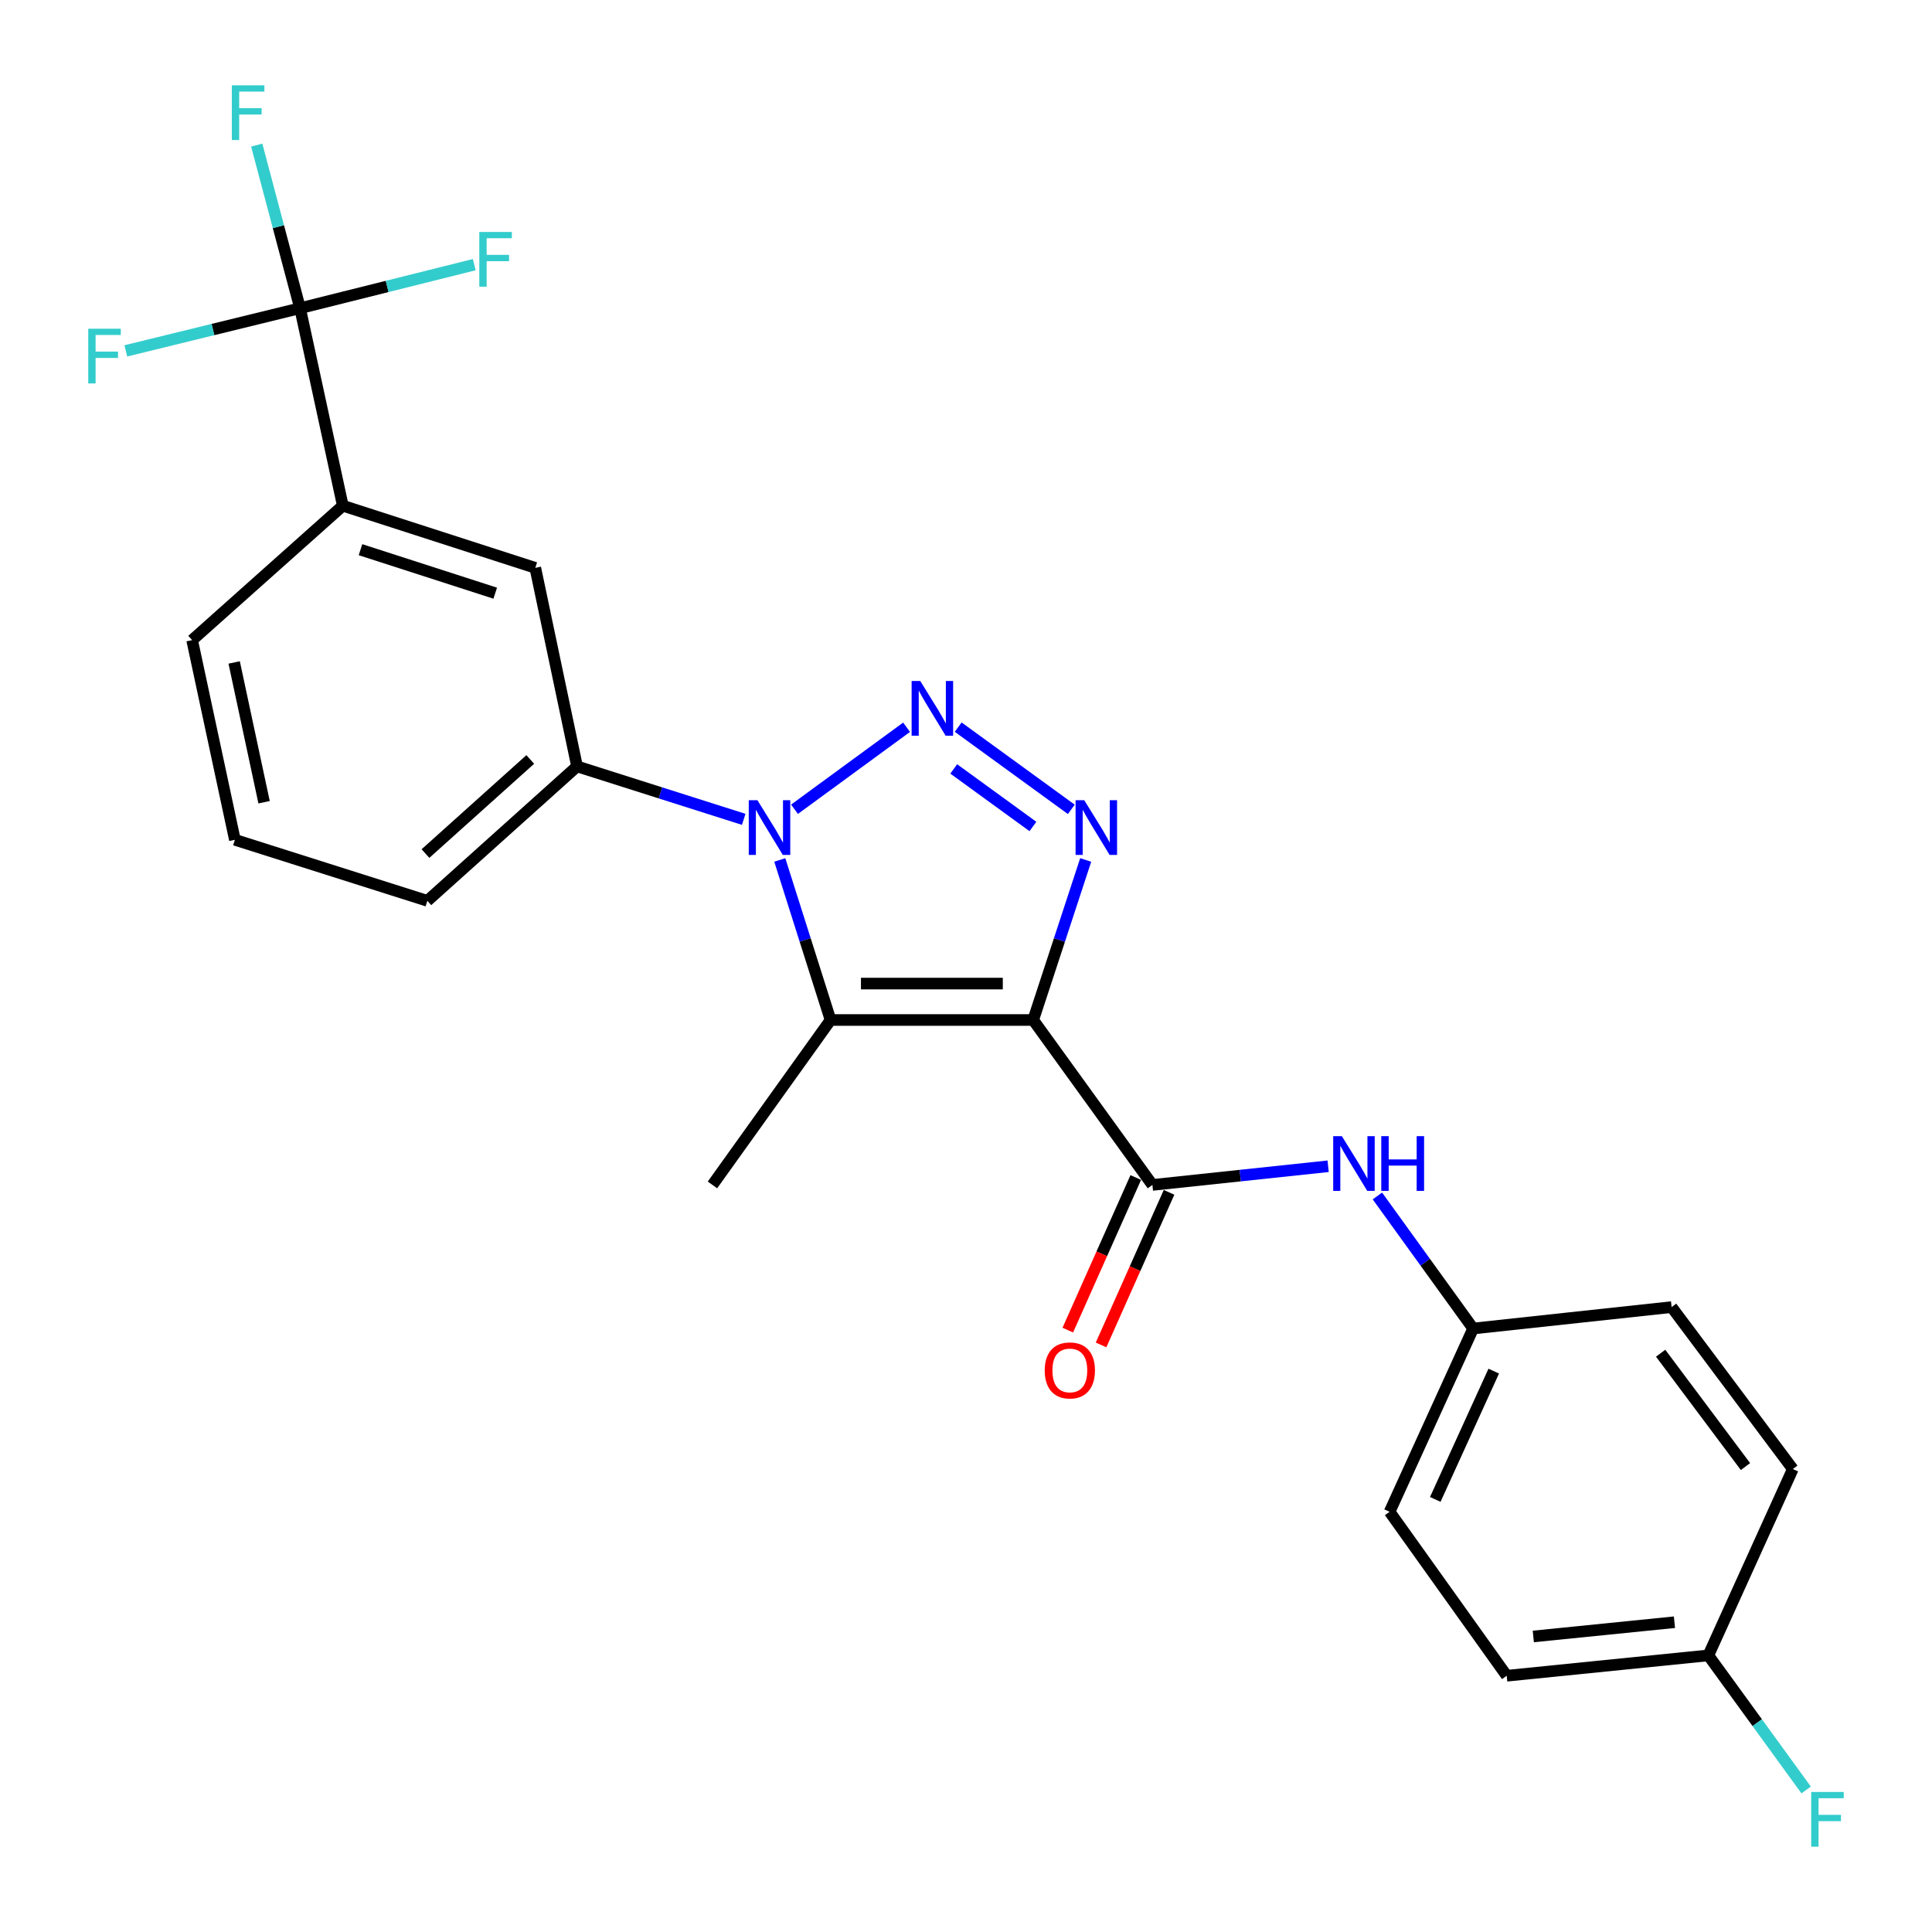 <?xml version='1.0' encoding='iso-8859-1'?>
<svg version='1.1' baseProfile='full'
              xmlns='http://www.w3.org/2000/svg'
                      xmlns:rdkit='http://www.rdkit.org/xml'
                      xmlns:xlink='http://www.w3.org/1999/xlink'
                  xml:space='preserve'
width='1000px' height='1000px' viewBox='0 0 1000 1000'>
<!-- END OF HEADER -->
<rect style='opacity:1.0;fill:#FFFFFF;stroke:none' width='1000' height='1000' x='0' y='0'> </rect>
<path class='bond-2' d='M 534.78,527.952 L 548.366,486.534' style='fill:none;fill-rule:evenodd;stroke:#000000;stroke-width:6px;stroke-linecap:butt;stroke-linejoin:miter;stroke-opacity:1' />
<path class='bond-2' d='M 548.366,486.534 L 561.951,445.116' style='fill:none;fill-rule:evenodd;stroke:#0000FF;stroke-width:6px;stroke-linecap:butt;stroke-linejoin:miter;stroke-opacity:1' />
<path class='bond-3' d='M 534.78,527.952 L 429.895,527.952' style='fill:none;fill-rule:evenodd;stroke:#000000;stroke-width:6px;stroke-linecap:butt;stroke-linejoin:miter;stroke-opacity:1' />
<path class='bond-3' d='M 519.047,509.101 L 445.628,509.101' style='fill:none;fill-rule:evenodd;stroke:#000000;stroke-width:6px;stroke-linecap:butt;stroke-linejoin:miter;stroke-opacity:1' />
<path class='bond-4' d='M 534.78,527.952 L 596.486,613.316' style='fill:none;fill-rule:evenodd;stroke:#000000;stroke-width:6px;stroke-linecap:butt;stroke-linejoin:miter;stroke-opacity:1' />
<path class='bond-0' d='M 495.957,376.363 L 554.505,418.922' style='fill:none;fill-rule:evenodd;stroke:#0000FF;stroke-width:6px;stroke-linecap:butt;stroke-linejoin:miter;stroke-opacity:1' />
<path class='bond-0' d='M 493.655,397.995 L 534.639,427.786' style='fill:none;fill-rule:evenodd;stroke:#0000FF;stroke-width:6px;stroke-linecap:butt;stroke-linejoin:miter;stroke-opacity:1' />
<path class='bond-25' d='M 469.243,376.42 L 411.236,418.867' style='fill:none;fill-rule:evenodd;stroke:#0000FF;stroke-width:6px;stroke-linecap:butt;stroke-linejoin:miter;stroke-opacity:1' />
<path class='bond-1' d='M 403.619,445.107 L 416.757,486.53' style='fill:none;fill-rule:evenodd;stroke:#0000FF;stroke-width:6px;stroke-linecap:butt;stroke-linejoin:miter;stroke-opacity:1' />
<path class='bond-1' d='M 416.757,486.53 L 429.895,527.952' style='fill:none;fill-rule:evenodd;stroke:#000000;stroke-width:6px;stroke-linecap:butt;stroke-linejoin:miter;stroke-opacity:1' />
<path class='bond-6' d='M 384.946,424.092 L 341.814,410.389' style='fill:none;fill-rule:evenodd;stroke:#0000FF;stroke-width:6px;stroke-linecap:butt;stroke-linejoin:miter;stroke-opacity:1' />
<path class='bond-6' d='M 341.814,410.389 L 298.682,396.686' style='fill:none;fill-rule:evenodd;stroke:#000000;stroke-width:6px;stroke-linecap:butt;stroke-linejoin:miter;stroke-opacity:1' />
<path class='bond-15' d='M 429.895,527.952 L 368.765,613.316' style='fill:none;fill-rule:evenodd;stroke:#000000;stroke-width:6px;stroke-linecap:butt;stroke-linejoin:miter;stroke-opacity:1' />
<path class='bond-7' d='M 596.486,613.316 L 641.964,608.485' style='fill:none;fill-rule:evenodd;stroke:#000000;stroke-width:6px;stroke-linecap:butt;stroke-linejoin:miter;stroke-opacity:1' />
<path class='bond-7' d='M 641.964,608.485 L 687.443,603.655' style='fill:none;fill-rule:evenodd;stroke:#0000FF;stroke-width:6px;stroke-linecap:butt;stroke-linejoin:miter;stroke-opacity:1' />
<path class='bond-10' d='M 587.876,609.48 L 570.281,648.972' style='fill:none;fill-rule:evenodd;stroke:#000000;stroke-width:6px;stroke-linecap:butt;stroke-linejoin:miter;stroke-opacity:1' />
<path class='bond-10' d='M 570.281,648.972 L 552.686,688.465' style='fill:none;fill-rule:evenodd;stroke:#FF0000;stroke-width:6px;stroke-linecap:butt;stroke-linejoin:miter;stroke-opacity:1' />
<path class='bond-10' d='M 605.096,617.151 L 587.501,656.644' style='fill:none;fill-rule:evenodd;stroke:#000000;stroke-width:6px;stroke-linecap:butt;stroke-linejoin:miter;stroke-opacity:1' />
<path class='bond-10' d='M 587.501,656.644 L 569.906,696.137' style='fill:none;fill-rule:evenodd;stroke:#FF0000;stroke-width:6px;stroke-linecap:butt;stroke-linejoin:miter;stroke-opacity:1' />
<path class='bond-5' d='M 155.309,159.53 L 177.438,261.754' style='fill:none;fill-rule:evenodd;stroke:#000000;stroke-width:6px;stroke-linecap:butt;stroke-linejoin:miter;stroke-opacity:1' />
<path class='bond-11' d='M 155.309,159.53 L 144.096,117.314' style='fill:none;fill-rule:evenodd;stroke:#000000;stroke-width:6px;stroke-linecap:butt;stroke-linejoin:miter;stroke-opacity:1' />
<path class='bond-11' d='M 144.096,117.314 L 132.882,75.099' style='fill:none;fill-rule:evenodd;stroke:#33CCCC;stroke-width:6px;stroke-linecap:butt;stroke-linejoin:miter;stroke-opacity:1' />
<path class='bond-12' d='M 155.309,159.53 L 200.394,148.257' style='fill:none;fill-rule:evenodd;stroke:#000000;stroke-width:6px;stroke-linecap:butt;stroke-linejoin:miter;stroke-opacity:1' />
<path class='bond-12' d='M 200.394,148.257 L 245.48,136.985' style='fill:none;fill-rule:evenodd;stroke:#33CCCC;stroke-width:6px;stroke-linecap:butt;stroke-linejoin:miter;stroke-opacity:1' />
<path class='bond-13' d='M 155.309,159.53 L 110.217,170.569' style='fill:none;fill-rule:evenodd;stroke:#000000;stroke-width:6px;stroke-linecap:butt;stroke-linejoin:miter;stroke-opacity:1' />
<path class='bond-13' d='M 110.217,170.569 L 65.125,181.609' style='fill:none;fill-rule:evenodd;stroke:#33CCCC;stroke-width:6px;stroke-linecap:butt;stroke-linejoin:miter;stroke-opacity:1' />
<path class='bond-9' d='M 298.682,396.686 L 277.066,293.916' style='fill:none;fill-rule:evenodd;stroke:#000000;stroke-width:6px;stroke-linecap:butt;stroke-linejoin:miter;stroke-opacity:1' />
<path class='bond-22' d='M 298.682,396.686 L 221.193,466.267' style='fill:none;fill-rule:evenodd;stroke:#000000;stroke-width:6px;stroke-linecap:butt;stroke-linejoin:miter;stroke-opacity:1' />
<path class='bond-22' d='M 274.463,393.097 L 220.222,441.804' style='fill:none;fill-rule:evenodd;stroke:#000000;stroke-width:6px;stroke-linecap:butt;stroke-linejoin:miter;stroke-opacity:1' />
<path class='bond-14' d='M 712.935,619.029 L 737.712,653.335' style='fill:none;fill-rule:evenodd;stroke:#0000FF;stroke-width:6px;stroke-linecap:butt;stroke-linejoin:miter;stroke-opacity:1' />
<path class='bond-14' d='M 737.712,653.335 L 762.49,687.641' style='fill:none;fill-rule:evenodd;stroke:#000000;stroke-width:6px;stroke-linecap:butt;stroke-linejoin:miter;stroke-opacity:1' />
<path class='bond-8' d='M 177.438,261.754 L 277.066,293.916' style='fill:none;fill-rule:evenodd;stroke:#000000;stroke-width:6px;stroke-linecap:butt;stroke-linejoin:miter;stroke-opacity:1' />
<path class='bond-8' d='M 186.591,284.518 L 256.33,307.032' style='fill:none;fill-rule:evenodd;stroke:#000000;stroke-width:6px;stroke-linecap:butt;stroke-linejoin:miter;stroke-opacity:1' />
<path class='bond-27' d='M 177.438,261.754 L 99.447,331.325' style='fill:none;fill-rule:evenodd;stroke:#000000;stroke-width:6px;stroke-linecap:butt;stroke-linejoin:miter;stroke-opacity:1' />
<path class='bond-18' d='M 762.49,687.641 L 865.228,676.55' style='fill:none;fill-rule:evenodd;stroke:#000000;stroke-width:6px;stroke-linecap:butt;stroke-linejoin:miter;stroke-opacity:1' />
<path class='bond-19' d='M 762.49,687.641 L 719.258,782.504' style='fill:none;fill-rule:evenodd;stroke:#000000;stroke-width:6px;stroke-linecap:butt;stroke-linejoin:miter;stroke-opacity:1' />
<path class='bond-19' d='M 773.159,709.688 L 742.897,776.092' style='fill:none;fill-rule:evenodd;stroke:#000000;stroke-width:6px;stroke-linecap:butt;stroke-linejoin:miter;stroke-opacity:1' />
<path class='bond-16' d='M 884.236,856.829 L 779.875,867.365' style='fill:none;fill-rule:evenodd;stroke:#000000;stroke-width:6px;stroke-linecap:butt;stroke-linejoin:miter;stroke-opacity:1' />
<path class='bond-16' d='M 866.689,839.654 L 793.636,847.029' style='fill:none;fill-rule:evenodd;stroke:#000000;stroke-width:6px;stroke-linecap:butt;stroke-linejoin:miter;stroke-opacity:1' />
<path class='bond-17' d='M 884.236,856.829 L 909.547,891.657' style='fill:none;fill-rule:evenodd;stroke:#000000;stroke-width:6px;stroke-linecap:butt;stroke-linejoin:miter;stroke-opacity:1' />
<path class='bond-17' d='M 909.547,891.657 L 934.858,926.485' style='fill:none;fill-rule:evenodd;stroke:#33CCCC;stroke-width:6px;stroke-linecap:butt;stroke-linejoin:miter;stroke-opacity:1' />
<path class='bond-26' d='M 884.236,856.829 L 927.96,760.375' style='fill:none;fill-rule:evenodd;stroke:#000000;stroke-width:6px;stroke-linecap:butt;stroke-linejoin:miter;stroke-opacity:1' />
<path class='bond-21' d='M 865.228,676.55 L 927.96,760.375' style='fill:none;fill-rule:evenodd;stroke:#000000;stroke-width:6px;stroke-linecap:butt;stroke-linejoin:miter;stroke-opacity:1' />
<path class='bond-21' d='M 859.545,700.419 L 903.458,759.096' style='fill:none;fill-rule:evenodd;stroke:#000000;stroke-width:6px;stroke-linecap:butt;stroke-linejoin:miter;stroke-opacity:1' />
<path class='bond-20' d='M 719.258,782.504 L 779.875,867.365' style='fill:none;fill-rule:evenodd;stroke:#000000;stroke-width:6px;stroke-linecap:butt;stroke-linejoin:miter;stroke-opacity:1' />
<path class='bond-24' d='M 221.193,466.267 L 121.576,434.681' style='fill:none;fill-rule:evenodd;stroke:#000000;stroke-width:6px;stroke-linecap:butt;stroke-linejoin:miter;stroke-opacity:1' />
<path class='bond-23' d='M 99.447,331.325 L 121.576,434.681' style='fill:none;fill-rule:evenodd;stroke:#000000;stroke-width:6px;stroke-linecap:butt;stroke-linejoin:miter;stroke-opacity:1' />
<path class='bond-23' d='M 121.2,342.882 L 136.69,415.231' style='fill:none;fill-rule:evenodd;stroke:#000000;stroke-width:6px;stroke-linecap:butt;stroke-linejoin:miter;stroke-opacity:1' />
<path  class='atom-1' d='M 476.334 352.49
L 485.614 367.49
Q 486.534 368.97, 488.014 371.65
Q 489.494 374.33, 489.574 374.49
L 489.574 352.49
L 493.334 352.49
L 493.334 380.81
L 489.454 380.81
L 479.494 364.41
Q 478.334 362.49, 477.094 360.29
Q 475.894 358.09, 475.534 357.41
L 475.534 380.81
L 471.854 380.81
L 471.854 352.49
L 476.334 352.49
' fill='#0000FF'/>
<path  class='atom-2' d='M 392.039 414.175
L 401.319 429.175
Q 402.239 430.655, 403.719 433.335
Q 405.199 436.015, 405.279 436.175
L 405.279 414.175
L 409.039 414.175
L 409.039 442.495
L 405.159 442.495
L 395.199 426.095
Q 394.039 424.175, 392.799 421.975
Q 391.599 419.775, 391.239 419.095
L 391.239 442.495
L 387.559 442.495
L 387.559 414.175
L 392.039 414.175
' fill='#0000FF'/>
<path  class='atom-3' d='M 561.195 414.175
L 570.475 429.175
Q 571.395 430.655, 572.875 433.335
Q 574.355 436.015, 574.435 436.175
L 574.435 414.175
L 578.195 414.175
L 578.195 442.495
L 574.315 442.495
L 564.355 426.095
Q 563.195 424.175, 561.955 421.975
Q 560.755 419.775, 560.395 419.095
L 560.395 442.495
L 556.715 442.495
L 556.715 414.175
L 561.195 414.175
' fill='#0000FF'/>
<path  class='atom-8' d='M 694.545 588.075
L 703.825 603.075
Q 704.745 604.555, 706.225 607.235
Q 707.705 609.915, 707.785 610.075
L 707.785 588.075
L 711.545 588.075
L 711.545 616.395
L 707.665 616.395
L 697.705 599.995
Q 696.545 598.075, 695.305 595.875
Q 694.105 593.675, 693.745 592.995
L 693.745 616.395
L 690.065 616.395
L 690.065 588.075
L 694.545 588.075
' fill='#0000FF'/>
<path  class='atom-8' d='M 714.945 588.075
L 718.785 588.075
L 718.785 600.115
L 733.265 600.115
L 733.265 588.075
L 737.105 588.075
L 737.105 616.395
L 733.265 616.395
L 733.265 603.315
L 718.785 603.315
L 718.785 616.395
L 714.945 616.395
L 714.945 588.075
' fill='#0000FF'/>
<path  class='atom-11' d='M 540.746 709.326
Q 540.746 702.526, 544.106 698.726
Q 547.466 694.926, 553.746 694.926
Q 560.026 694.926, 563.386 698.726
Q 566.746 702.526, 566.746 709.326
Q 566.746 716.206, 563.346 720.126
Q 559.946 724.006, 553.746 724.006
Q 547.506 724.006, 544.106 720.126
Q 540.746 716.246, 540.746 709.326
M 553.746 720.806
Q 558.066 720.806, 560.386 717.926
Q 562.746 715.006, 562.746 709.326
Q 562.746 703.766, 560.386 700.966
Q 558.066 698.126, 553.746 698.126
Q 549.426 698.126, 547.066 700.926
Q 544.746 703.726, 544.746 709.326
Q 544.746 715.046, 547.066 717.926
Q 549.426 720.806, 553.746 720.806
' fill='#FF0000'/>
<path  class='atom-12' d='M 120.005 44.16
L 136.845 44.16
L 136.845 47.401
L 123.805 47.401
L 123.805 56.001
L 135.405 56.001
L 135.405 59.281
L 123.805 59.281
L 123.805 72.481
L 120.005 72.481
L 120.005 44.16
' fill='#33CCCC'/>
<path  class='atom-13' d='M 248.088 120.067
L 264.928 120.067
L 264.928 123.307
L 251.888 123.307
L 251.888 131.907
L 263.488 131.907
L 263.488 135.187
L 251.888 135.187
L 251.888 148.387
L 248.088 148.387
L 248.088 120.067
' fill='#33CCCC'/>
<path  class='atom-14' d='M 45.68 170.148
L 62.52 170.148
L 62.52 173.388
L 49.48 173.388
L 49.48 181.988
L 61.08 181.988
L 61.08 185.268
L 49.48 185.268
L 49.48 198.468
L 45.68 198.468
L 45.68 170.148
' fill='#33CCCC'/>
<path  class='atom-18' d='M 937.48 927.519
L 954.32 927.519
L 954.32 930.759
L 941.28 930.759
L 941.28 939.359
L 952.88 939.359
L 952.88 942.639
L 941.28 942.639
L 941.28 955.839
L 937.48 955.839
L 937.48 927.519
' fill='#33CCCC'/>
</svg>
